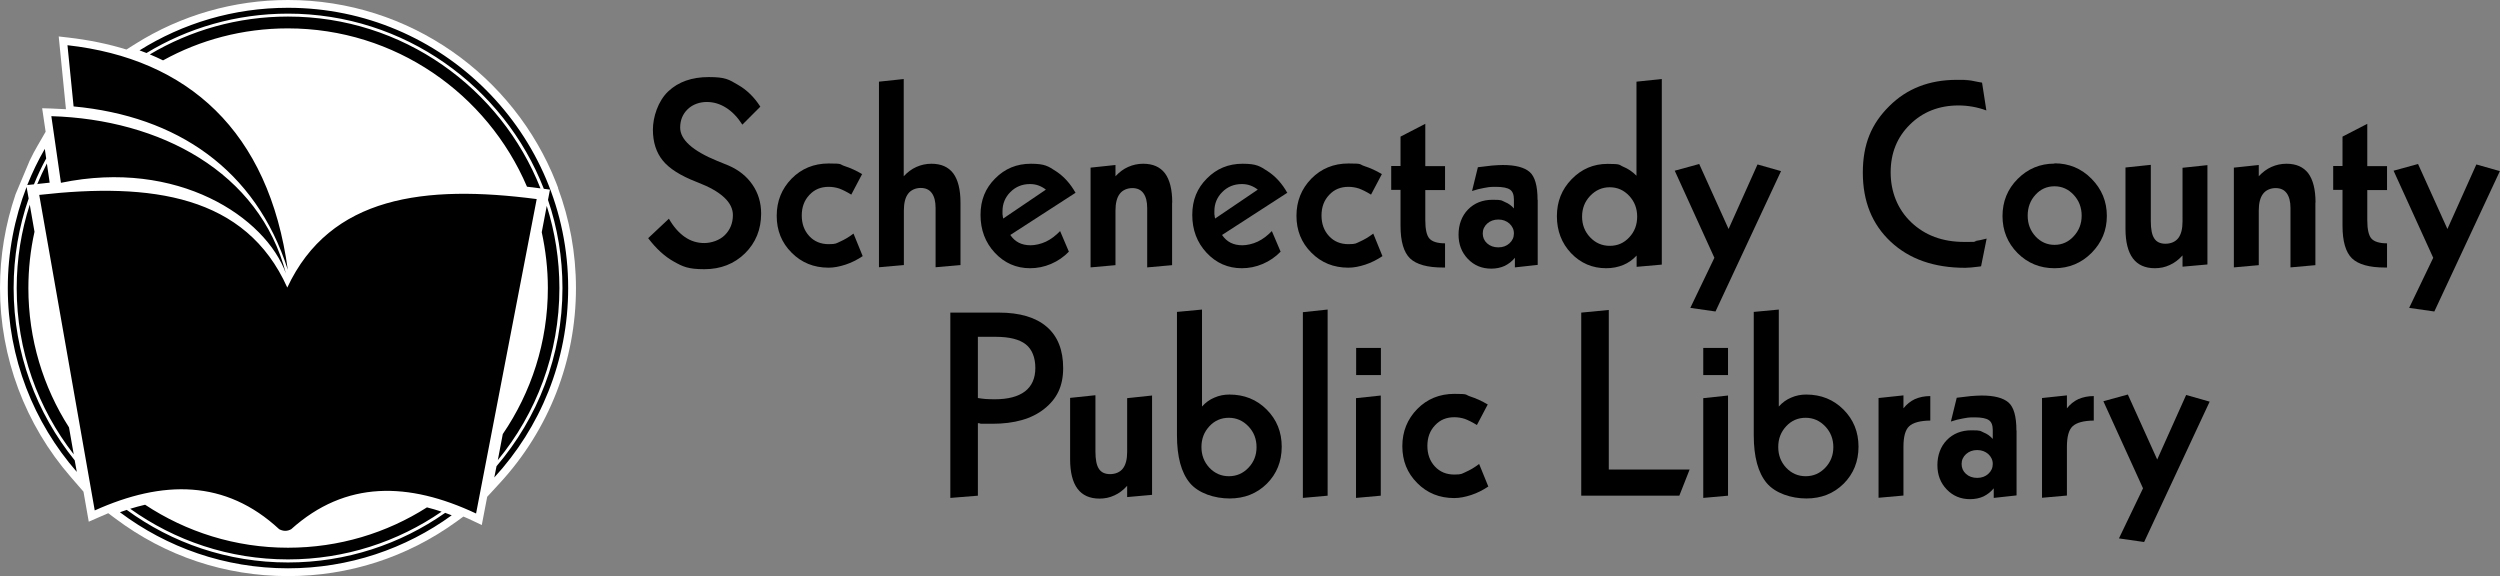 <?xml version="1.0" encoding="UTF-8"?>
<svg id="Layer_1" xmlns="http://www.w3.org/2000/svg" version="1.1" viewBox="0 0 1797 414.1">
  <rect x="0" y="0" width="1797" height="414.1" fill="#808080" stroke="none"/>
  <!-- Generator: Adobe Illustrator 29.0.1, SVG Export Plug-In . SVG Version: 2.1.0 Build 192)  -->
  <g>
    <path d="M546.5,76.7l-12.9,12.9c-3.4-5.3-7.2-9.3-11.6-12.1-4.4-2.8-9-4.2-14-4.2s-10.1,1.7-13.7,5.2c-3.6,3.5-5.4,7.9-5.4,13.2,0,8.7,8.9,16.7,26.7,24,3.4,1.4,6,2.5,7.9,3.2,7.5,3.2,13.3,7.9,17.4,13.9,4.1,6,6.2,12.9,6.2,20.7,0,11.4-3.9,21-11.6,28.6-7.8,7.6-17.5,11.4-29.2,11.4s-15.4-1.8-22-5.5c-6.6-3.7-12.7-9.3-18.4-16.8l14.9-14c3.3,5.8,7.1,10.1,11.4,13.1,4.3,3,9,4.4,14,4.4s11-1.9,14.8-5.7c3.8-3.8,5.8-8.6,5.8-14.4,0-9.1-8.4-17-25.3-23.5-.4-.2-.7-.3-1-.4-11.3-4.4-19.4-9.5-24.1-15.3-4.7-5.8-7.1-13.2-7.1-22.2s3.7-20.6,11-27.5c7.3-6.9,17-10.3,29.2-10.3s14.4,1.8,20.8,5.5c6.5,3.7,11.8,8.9,16.1,15.6Z"/>
    <path d="M619.6,125.3l-7.7,14.6c-3.4-2.1-6.3-3.5-8.7-4.4-2.5-.8-5-1.2-7.6-1.2-5.6,0-10.2,1.9-13.8,5.8-3.7,3.9-5.5,8.8-5.5,14.8s1.8,10.9,5.4,14.8c3.6,3.9,8.3,5.8,13.9,5.8s5.4-.6,8.4-1.9c2.9-1.3,6.1-3.1,9.5-5.7l6.6,16.2c-3.9,2.6-8,4.7-12.3,6.1-4.3,1.4-8.3,2.2-12.2,2.2-10.6,0-19.5-3.6-26.6-10.8-7.2-7.2-10.7-16-10.7-26.5s3.6-19.4,10.7-26.7c7.1-7.2,16-10.9,26.7-10.9s7.4.6,11.5,1.9c4,1.3,8.3,3.2,12.6,5.8Z"/>
    <path d="M649.6,56.8v69.9c2.7-2.9,5.7-5.2,9.1-6.7,3.4-1.5,6.9-2.3,10.8-2.3,7,0,12.2,2.3,15.7,6.9,3.4,4.6,5.2,11.6,5.2,21v44.9l-17.9,1.6v-42.7c0-4.6-.9-8.1-2.7-10.6-1.8-2.5-4.5-3.7-8-3.7s-7,1.4-9,4.1c-2.1,2.7-3.1,6.8-3.1,12.1v39.2l-17.9,1.6V58.7l17.9-1.9Z"/>
    <path d="M772.9,138.7l-46.7,30.2c1.7,2.5,3.8,4.4,6.2,5.6,2.4,1.2,5.2,1.8,8.4,1.8s7.4-.9,11-2.6c3.6-1.7,7-4.3,10.2-7.6l6.3,14.8c-3.7,3.8-7.9,6.7-12.8,8.8-4.9,2.1-9.9,3.1-15.1,3.1-9.9,0-18.4-3.7-25.3-11.1-6.9-7.4-10.3-16.5-10.3-27.2s3.5-19.2,10.5-26.2c7-7.1,15.5-10.6,25.7-10.6s12.5,1.8,18.2,5.5c5.6,3.7,10.3,8.9,14,15.6ZM751.9,136.4c-1.7-1.4-3.6-2.4-5.5-3.1-1.9-.7-4-1-6.1-1-5.5,0-10.2,1.9-14,5.7-3.8,3.8-5.7,8.4-5.7,13.8s0,1.7.1,2.5c0,.8.2,1.8.4,2.8l30.7-20.8Z"/>
    <path d="M842.5,145.7v44.9l-17.9,1.6v-42.7c0-4.6-.9-8.1-2.7-10.6-1.8-2.5-4.5-3.7-8-3.7s-7,1.4-9,4.1c-2.1,2.7-3.1,6.8-3.1,12.1v39.2l-17.9,1.6v-71.7l17.9-1.9v8.1c2.7-2.9,5.7-5.2,9.1-6.7,3.4-1.5,6.9-2.3,10.8-2.3,7,0,12.2,2.3,15.7,6.9,3.4,4.6,5.2,11.6,5.2,21Z"/>
    <path d="M925.1,138.7l-46.7,30.2c1.7,2.5,3.8,4.4,6.2,5.6,2.4,1.2,5.2,1.8,8.4,1.8s7.4-.9,11-2.6c3.6-1.7,7-4.3,10.2-7.6l6.3,14.8c-3.7,3.8-7.9,6.7-12.8,8.8-4.9,2.1-9.9,3.1-15.1,3.1-9.9,0-18.4-3.7-25.3-11.1-6.9-7.4-10.3-16.5-10.3-27.2s3.5-19.2,10.5-26.2c7-7.1,15.5-10.6,25.7-10.6s12.5,1.8,18.2,5.5c5.6,3.7,10.3,8.9,14,15.6ZM904.2,136.4c-1.7-1.4-3.6-2.4-5.5-3.1-1.9-.7-4-1-6.1-1-5.5,0-10.2,1.9-14,5.7-3.8,3.8-5.7,8.4-5.7,13.8s0,1.7.1,2.5c0,.8.2,1.8.4,2.8l30.7-20.8Z"/>
    <path d="M993.2,125.3l-7.7,14.6c-3.4-2.1-6.3-3.5-8.7-4.4-2.5-.8-5-1.2-7.6-1.2-5.6,0-10.2,1.9-13.8,5.8-3.7,3.9-5.5,8.8-5.5,14.8s1.8,10.9,5.4,14.8c3.6,3.9,8.3,5.8,13.9,5.8s5.4-.6,8.4-1.9c2.9-1.3,6.1-3.1,9.5-5.7l6.6,16.2c-3.9,2.6-8,4.7-12.3,6.1-4.3,1.4-8.3,2.2-12.2,2.2-10.6,0-19.5-3.6-26.6-10.8-7.2-7.2-10.7-16-10.7-26.5s3.6-19.4,10.7-26.7c7.1-7.2,16-10.9,26.7-10.9s7.4.6,11.5,1.9c4,1.3,8.3,3.2,12.6,5.8Z"/>
    <path d="M1024.5,89.1v30.3h14.2v17.2h-14.2v21.6c0,6.6,1,11.1,3,13.3,2,2.2,5.7,3.4,11.2,3.4v17.4h-1.4c-11.3,0-19.2-2.2-23.8-6.6-4.5-4.4-6.8-12.2-6.8-23.4v-25.8h-6.7v-17.2h6.7v-21.1l17.8-9.2Z"/>
    <path d="M1105.3,143.7v46.7l-16.4,1.8v-6.9c-2,2.5-4.5,4.4-7.3,5.8-2.8,1.3-6.1,2-9.7,2-6.7,0-12.3-2.3-16.8-7s-6.7-10.5-6.7-17.5,2.3-13.4,6.8-18c4.5-4.6,10.4-7,17.7-7s6.2.5,8.8,1.6c2.6,1,4.7,2.6,6.5,4.6v-6.4c0-3.4-.9-5.8-2.8-7.1-1.9-1.3-5.2-2-10.2-2s-5.6.3-8.5.8c-2.8.5-5.7,1.2-8.6,2.2l4.2-17.1c3.8-.5,7.2-.9,10.1-1.2,2.9-.2,5.5-.4,7.8-.4,9.1,0,15.5,1.7,19.3,5,3.8,3.3,5.7,10,5.7,20.1ZM1077,157.8c-3.2,0-5.9,1-8,2.9-2.1,1.9-3.2,4.3-3.2,7.1s1,5.2,3.1,7.1c2.1,1.9,4.8,2.9,8.1,2.9s5.9-1,8-2.9c2.1-1.9,3.2-4.3,3.2-7.1s-1.1-5.1-3.2-7.1c-2.2-1.9-4.8-2.9-8-2.9Z"/>
    <path d="M1194.5,56.8v133.4l-18.1,1.6v-8.1c-2.8,3-6,5.3-9.7,6.8-3.7,1.5-7.7,2.3-12.2,2.3-9.9,0-18.3-3.6-25.2-10.8-6.8-7.2-10.2-16.1-10.2-26.6s3.5-19.3,10.6-26.6c7.1-7.3,15.7-11,25.8-11s8,.7,11.4,2.1c3.4,1.4,6.5,3.5,9.4,6.4V58.7l18.1-1.9ZM1157.1,134.6c-5.5,0-10.2,2.1-14.1,6.2-3.9,4.1-5.8,9.1-5.8,14.9s1.9,10.8,5.8,14.9c3.8,4,8.5,6.1,14.1,6.1s10.2-2,14-6.1c3.8-4,5.7-9,5.7-14.9s-1.9-10.8-5.7-14.9c-3.8-4.1-8.5-6.2-14-6.2Z"/>
    <path d="M1221.4,117.9l21.1,46.7,20.8-46.4,16.9,4.8-47.1,100.9-18.1-2.6,17.3-36-28.5-62.6,17.5-4.8Z"/>
    <path d="M1424.7,59.4l3.1,20c-3.2-1.2-6.5-2.1-9.9-2.7-3.4-.6-6.8-.9-10.1-.9-14,0-25.7,4.6-34.9,13.7-9.3,9.1-13.9,20.6-13.9,34.4s4.9,26.5,14.8,35.9c9.9,9.4,22.5,14.1,38.1,14.1s5-.2,7.6-.6c2.6-.4,5.5-1,8.5-1.8l-4,19.9c-.2,0-.6.1-1.1.2-4.6.6-8.1.9-10.3.9-22.3,0-40.1-6.2-53.5-18.7-13.4-12.5-20.1-29-20.1-49.7s6.3-35.2,19-47.8c12.6-12.6,28.8-18.9,48.4-18.9s3.7,0,5.4.1c1.8,0,3.4.2,5,.4,1.1.2,2.8.5,5.1,1,1.3.2,2.2.4,2.8.5Z"/>
    <path d="M1476.8,117.4c10.4,0,19.3,3.7,26.6,11.1,7.3,7.4,11,16.3,11,26.7s-3.7,19.2-11,26.6c-7.3,7.3-16.2,11-26.6,11s-19.3-3.6-26.6-10.9c-7.2-7.3-10.8-16.2-10.8-26.6s3.6-19.4,10.9-26.7c7.3-7.3,16.1-11,26.5-11ZM1476.8,133.9c-5.4,0-10,2-13.7,6.1-3.7,4-5.6,9-5.6,15s1.9,10.8,5.6,14.9c3.7,4,8.3,6.1,13.7,6.1s10.1-2.1,13.8-6.2c3.8-4.1,5.7-9,5.7-14.8s-1.9-10.8-5.7-14.9c-3.8-4.1-8.4-6.2-13.8-6.2Z"/>
    <path d="M1546,118.7v40.2c0,5.8.8,10,2.5,12.5,1.6,2.5,4.3,3.8,8,3.8s7.1-1.3,9.2-4c2.1-2.7,3.1-6.7,3.1-12v-38.6l17.9-1.9v71.4l-17.9,1.6v-8.1c-2.8,3.1-5.8,5.4-9.2,6.9-3.4,1.6-6.9,2.3-10.7,2.3-7,0-12.3-2.4-15.8-7.1-3.5-4.7-5.3-11.8-5.3-21.2v-44.1l18.1-1.9Z"/>
    <path d="M1664.3,145.7v44.9l-17.9,1.6v-42.7c0-4.6-.9-8.1-2.7-10.6-1.8-2.5-4.5-3.7-8-3.7s-7,1.4-9,4.1c-2.1,2.7-3.1,6.8-3.1,12.1v39.2l-17.9,1.6v-71.7l17.9-1.9v8.1c2.7-2.9,5.7-5.2,9.1-6.7,3.4-1.5,6.9-2.3,10.8-2.3,7,0,12.2,2.3,15.7,6.9,3.4,4.6,5.2,11.6,5.2,21Z"/>
    <path d="M1701.6,89.1v30.3h14.2v17.2h-14.2v21.6c0,6.6,1,11.1,3,13.3,2,2.2,5.7,3.4,11.2,3.4v17.4h-1.4c-11.3,0-19.2-2.2-23.8-6.6-4.5-4.4-6.8-12.2-6.8-23.4v-25.8h-6.7v-17.2h6.7v-21.1l17.8-9.2Z"/>
    <path d="M1738.1,117.9l21.1,46.7,20.8-46.4,16.9,4.8-47.1,100.9-18.1-2.6,17.3-36-28.5-62.6,17.5-4.8Z"/>
    <path d="M683.1,224.7h34.9c15,0,26.5,3.4,34.4,10.2,7.9,6.8,11.8,16.7,11.8,29.7s-4.5,22.1-13.6,29.3c-9,7.2-21.5,10.7-37.3,10.7s-5.4-.1-9.9-.4c-.2,0-.4,0-.5,0v52.1l-19.8,1.6v-133.2ZM702.9,242.1v44c1.7.3,3.6.5,5.5.7,1.9.1,4.1.2,6.6.2,9.6,0,16.8-1.9,21.8-5.7,4.9-3.8,7.4-9.4,7.4-16.8s-2.3-13.4-6.9-17c-4.6-3.6-11.8-5.4-21.6-5.4h-12.9Z"/>
    <path d="M787.4,284.3v40.2c0,5.8.8,10,2.5,12.5,1.6,2.5,4.3,3.8,8,3.8s7.1-1.3,9.2-4c2.1-2.7,3.1-6.7,3.1-12v-38.6l17.9-1.9v71.4l-17.9,1.6v-8.1c-2.8,3.1-5.8,5.4-9.2,6.9-3.4,1.6-6.9,2.3-10.7,2.3-7,0-12.3-2.4-15.8-7.1-3.5-4.7-5.3-11.8-5.3-21.2v-44.1l18.1-1.9Z"/>
    <path d="M864,222.5v69.7c2.5-2.8,5.5-5,8.9-6.4,3.4-1.5,7-2.2,10.8-2.2,10.7,0,19.6,3.6,26.8,10.8,7.2,7.2,10.8,16.1,10.8,26.7s-3.6,19.5-10.7,26.6c-7.2,7.1-16.1,10.6-26.8,10.6s-22.3-3.7-28.5-11.1c-6.2-7.4-9.3-18.9-9.3-34.3v-88.7l18.1-1.7ZM883.3,300.3c-5.5,0-10.2,2-14,6.1-3.8,4.1-5.7,9-5.7,14.9s1.9,10.8,5.7,14.9c3.8,4,8.5,6.1,14,6.1s10.2-2,14.1-6.1c3.9-4.1,5.8-9,5.8-14.8s-1.9-10.8-5.8-14.9c-3.9-4.1-8.6-6.2-14.1-6.2Z"/>
    <path d="M954.3,222.5v133.8l-17.8,1.6v-133.5l17.8-1.9Z"/>
    <path d="M974.8,250.1h17.8v19.5h-17.8v-19.5ZM992.5,284.3v72l-17.8,1.6v-71.7l17.8-1.9Z"/>
    <path d="M1069.3,290.9l-7.7,14.6c-3.4-2.1-6.3-3.5-8.7-4.4-2.5-.8-5-1.2-7.6-1.2-5.6,0-10.2,1.9-13.8,5.8-3.7,3.9-5.5,8.8-5.5,14.8s1.8,10.9,5.4,14.8c3.6,3.9,8.3,5.8,13.9,5.8s5.4-.6,8.4-1.9c2.9-1.3,6.1-3.1,9.5-5.7l6.6,16.2c-3.9,2.6-8,4.7-12.3,6.1-4.3,1.4-8.3,2.2-12.2,2.2-10.6,0-19.5-3.6-26.6-10.8-7.2-7.2-10.7-16-10.7-26.5s3.6-19.4,10.7-26.7c7.1-7.2,16-10.9,26.7-10.9s7.4.6,11.5,1.9c4,1.3,8.3,3.2,12.6,5.8Z"/>
    <path d="M1156.4,222.8v114.7h58.1l-7.4,18.8h-70.5v-131.6l19.8-1.9Z"/>
    <path d="M1224.3,250.1h17.8v19.5h-17.8v-19.5ZM1242.1,284.3v72l-17.8,1.6v-71.7l17.8-1.9Z"/>
    <path d="M1278.6,222.5v69.7c2.5-2.8,5.5-5,8.9-6.4,3.4-1.5,7-2.2,10.8-2.2,10.7,0,19.6,3.6,26.8,10.8,7.2,7.2,10.8,16.1,10.8,26.7s-3.6,19.5-10.7,26.6c-7.2,7.1-16.1,10.6-26.8,10.6s-22.3-3.7-28.5-11.1c-6.2-7.4-9.3-18.9-9.3-34.3v-88.7l18.1-1.7ZM1297.9,300.3c-5.5,0-10.2,2-14,6.1-3.8,4.1-5.7,9-5.7,14.9s1.9,10.8,5.7,14.9c3.8,4,8.5,6.1,14,6.1s10.2-2,14.1-6.1c3.9-4.1,5.8-9,5.8-14.8s-1.9-10.8-5.8-14.9c-3.9-4.1-8.6-6.2-14.1-6.2Z"/>
    <path d="M1387.5,284.8v17.5c-7.4.1-12.4,1.5-15.2,4.1-2.8,2.6-4.1,7.6-4.1,14.8v35l-17.9,1.6v-71.7l17.9-1.9v9.3c2.3-2.9,5-5.1,8.2-6.6,3.2-1.4,6.9-2.2,11.1-2.2Z"/>
    <path d="M1449.5,309.4v46.7l-16.4,1.8v-6.9c-2,2.5-4.5,4.4-7.3,5.8-2.8,1.3-6.1,2-9.7,2-6.7,0-12.3-2.3-16.8-7s-6.7-10.5-6.7-17.5,2.3-13.4,6.8-18c4.5-4.6,10.4-7,17.7-7s6.2.5,8.8,1.6c2.6,1,4.7,2.6,6.5,4.6v-6.4c0-3.4-.9-5.8-2.8-7.1-1.9-1.3-5.2-2-10.2-2s-5.6.3-8.5.8c-2.8.5-5.7,1.2-8.6,2.2l4.2-17.1c3.8-.5,7.2-.9,10.1-1.2,2.9-.2,5.5-.4,7.8-.4,9.1,0,15.5,1.7,19.3,5s5.7,10,5.7,20.1ZM1421.2,323.5c-3.2,0-5.9,1-8,2.9-2.1,1.9-3.2,4.3-3.2,7.1s1,5.2,3.1,7.1c2.1,1.9,4.8,2.9,8.1,2.9s5.9-1,8-2.9c2.1-1.9,3.2-4.3,3.2-7.1s-1.1-5.1-3.2-7.1c-2.2-1.9-4.8-2.9-8-2.9Z"/>
    <path d="M1505,284.8v17.5c-7.4.1-12.4,1.5-15.2,4.1-2.8,2.6-4.1,7.6-4.1,14.8v35l-17.9,1.6v-71.7l17.9-1.9v9.3c2.3-2.9,5-5.1,8.2-6.6,3.2-1.4,6.9-2.2,11.1-2.2Z"/>
    <path d="M1529.5,283.6l21.1,46.7,20.8-46.4,16.9,4.8-47.1,100.9-18.1-2.6,17.3-36-28.5-62.6,17.5-4.8Z"/>
  </g>
  <g>
    <path d="M401.2,135.1l-1.5-3.9C369.4,54.4,294.4,0,207,0c-38.9,0-76.8,10.9-109.6,31.5l-6.5,4.1c-13-4-27-6.9-41.8-8.6l-6.9-.8,5.2,52.3c-3.4-.2-6.9-.4-10.4-.5l-6.7-.2,2.5,16.9-5.5,9.5c-2.1,3.6-4.1,7.3-5.9,11.1l-10.2,24.3C3.8,161.3,0,183.9,0,207c0,49.9,18.1,98.2,50.9,135.9l9.1,10.5,3.8,21.6,6.6-2.9c2.5-1.1,5-2.2,7.4-3.2l5.1,3.8c36.1,27.1,79,41.4,124.1,41.4,43.7,0,85.6-13.5,121-39.1l5.1-3.7c2.2.9,4.4,1.9,6.7,3l6.5,3.1,3.9-20.3,9.2-10c35.2-38.3,54.6-88,54.6-140,0-25.3-4.6-49.5-12.9-71.9Z" fill="#fff"/>
    <path d="M317.5,367.8c-3.6-1.2-7.1-2.2-10.6-3.1-28.9,18.4-63.2,29-99.9,29-37.9,0-73.2-11.4-102.7-30.9-3.5.8-7.1,1.8-10.7,2.9,32,22.9,71.1,36.4,113.4,36.4,41,0,79-12.7,110.4-34.3ZM207,9.8c83.6,0,155.2,52.3,183.9,125.9l4.4.6-1.4,7.4c6.8,19.9,10.4,41.2,10.4,63.3,0,48.8-17.9,93.6-47.4,128.1l-1.6,8.1c33-35.9,53.1-83.7,53.1-136.2,0-111.1-90.4-201.4-201.4-201.4-39.2,0-75.7,11.2-106.7,30.6,1.7.6,3.3,1.2,5,1.9,29.7-18,64.5-28.3,101.7-28.3ZM319.9,368.7c-32,22.4-70.9,35.6-112.9,35.6-43.3,0-83.4-14-115.9-37.8-1.6.5-3.2,1.1-4.9,1.7,33.7,25.3,75.5,40.3,120.8,40.3,43.9,0,84.6-14.1,117.7-38.1-1.6-.6-3.2-1.2-4.8-1.8ZM205.6,196.9c-18.9-73.5-90.9-111.1-168.7-113.4l6.9,47.9c83.9-17.4,147.3,24.7,161.8,65.4ZM27.3,132.2c2.9-.3,5.7-.6,8.4-.9l-2-13.8c-2.5,4.8-4.8,9.8-6.9,14.8h.5ZM206.9,194.1C193.3,93.9,134.8,42.2,48.5,32.5l4.4,44c74.1,6.9,130.9,45.1,154,117.5ZM33.2,113.9l-1-6.9c-4.8,8.3-9,17-12.6,26l4.8-.5c2.6-6.4,5.5-12.6,8.8-18.6ZM53.7,330.9c-27.4-33.9-43.9-77-43.9-123.9,0-22.5,3.8-44.2,10.8-64.3l-1.5-8.3c-8.7,22.5-13.5,47-13.5,72.6,0,50.5,18.7,96.8,49.6,132.2l-1.5-8.3ZM21.4,147.1c-6.1,18.9-9.4,39.1-9.4,60,0,45,15.3,86.5,41,119.5l-3.4-19.4c-18.5-28.9-29.2-63.3-29.2-100.1,0-13.9,1.5-27.4,4.4-40.5l-3.4-19.5ZM357.7,330.9c27.8-33.7,44.4-76.9,44.4-123.8,0-20.6-3.2-40.4-9.1-59.1l-3.6,18.9c2.8,12.9,4.4,26.4,4.4,40.2,0,38.9-12,75-32.4,104.9l-3.6,18.9ZM385.8,143.1c-80.3-10.5-148.5-2.3-179.3,63.6-29.8-66.5-97.8-75.7-178.3-66.6l39.9,226.8c48.9-22,94-22.3,132.6,13.5,2.9,1.5,5.7,1.6,8.6,0,39.2-35.2,84.3-34.1,132.9-11.3l43.6-226.1ZM207,11.9c-36.2,0-70.2,9.9-99.3,27.2,3.2,1.3,6.4,2.8,9.5,4.3,26.6-14.7,57.2-23,89.7-23,77.1,0,143.4,47,171.9,113.8,2.6.3,5.3.6,8,1l1.7.2C359.9,63.1,289.3,11.9,207,11.9Z"/>
  </g>
</svg>